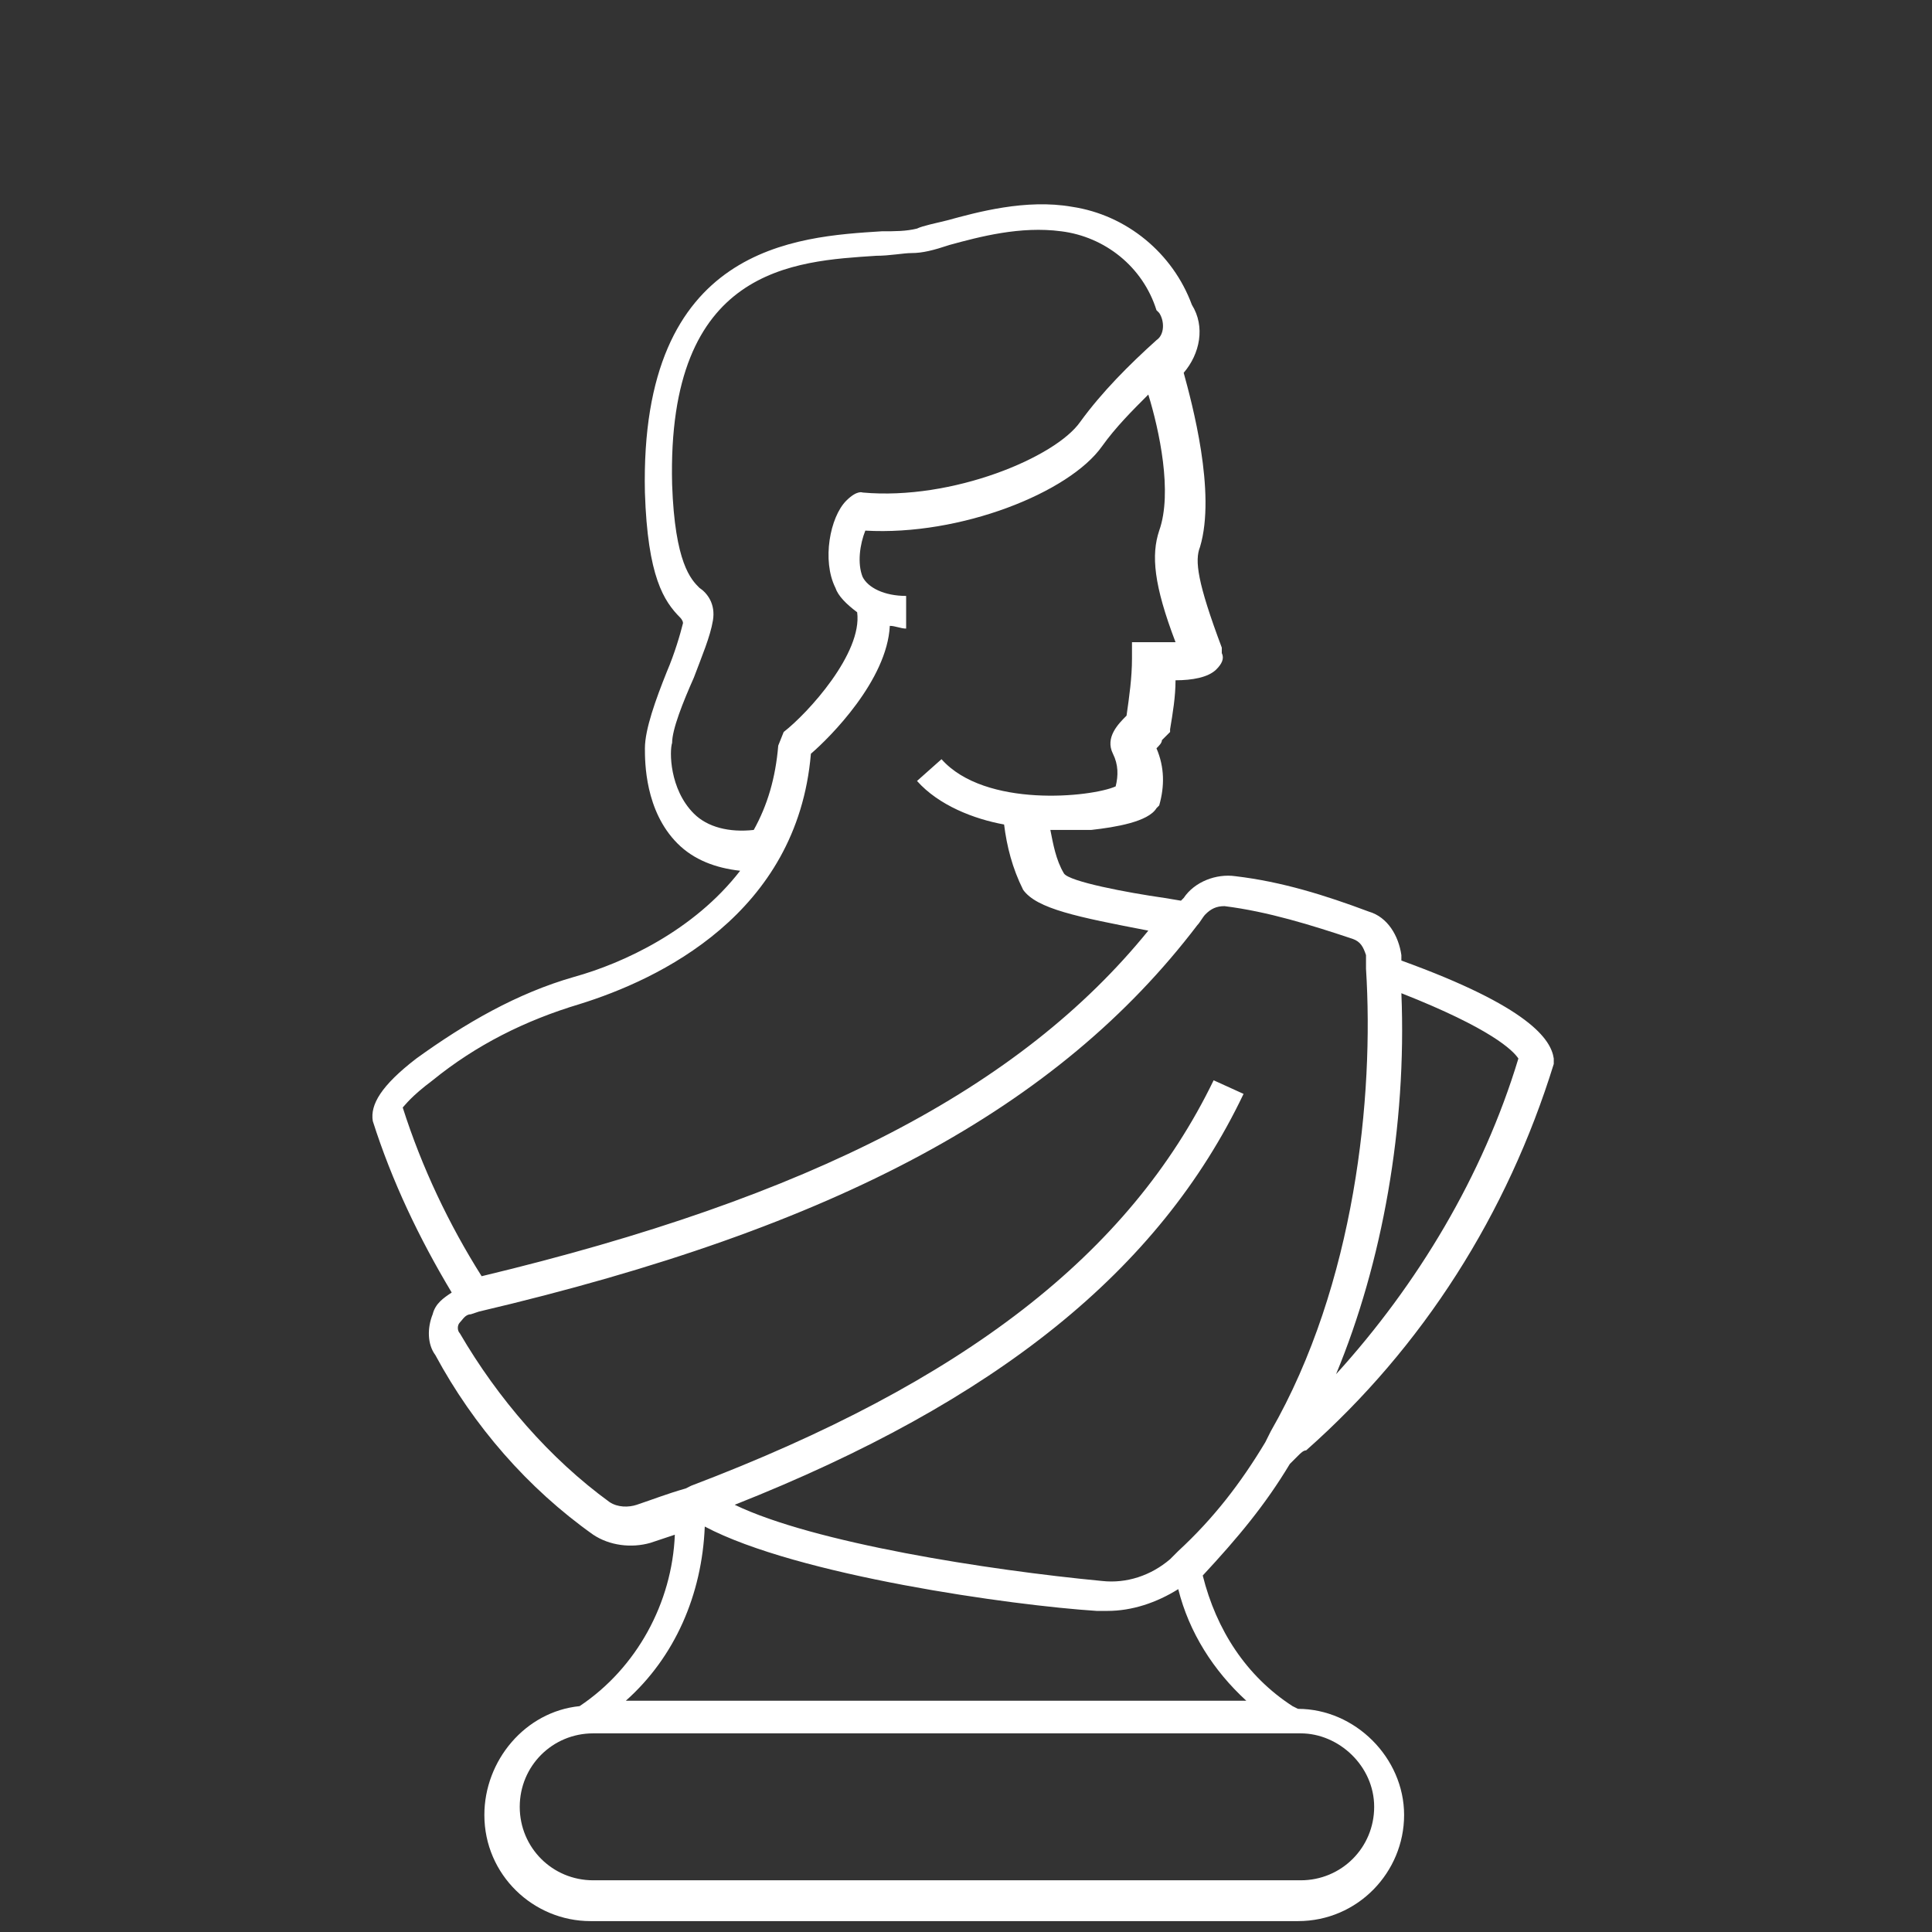 <svg xmlns="http://www.w3.org/2000/svg" viewBox="0 0 71 71"><rect x="0" y="0" width="71" height="71" fill="#333333" stroke="none"/><path fill="#FFF" d="M47.4 53.8l.3-.3c.1-.1.2-.2.3-.2 4.3-3.8 7.4-8.7 9.1-14.2v-.2c-.1-.7-.9-1.9-5.6-3.6v-.2c-.1-.7-.5-1.4-1.2-1.6-1.6-.6-3.2-1.1-4.9-1.3-.7-.1-1.5.2-1.9.8l-.1.1-.6-.1c-1.4-.2-3.5-.6-3.7-.9-.3-.5-.4-1.1-.5-1.6h1.5c.9-.1 2.1-.3 2.4-.8l.1-.1c.2-.7.2-1.4-.1-2.1.1-.1.2-.2.2-.3l.2-.2.1-.1v-.1c.1-.6.2-1.2.2-1.8.6 0 1.2-.1 1.5-.4.2-.2.3-.4.2-.6v-.2c-.9-2.4-1-3.2-.8-3.7.6-2-.3-5.3-.6-6.4.6-.7.8-1.7.3-2.5-.7-1.9-2.4-3.3-4.4-3.6-1.7-.3-3.5.2-4.6.5-.4.1-.9.2-1.1.3-.4.1-.8.1-1.3.1-3.1.2-8.9.5-8.7 9.6.1 3.1.7 4 1.3 4.6 0 0 .1.1.1.2-.1.4-.3 1.1-.6 1.8-.4 1-.8 2.1-.8 2.8 0 .5 0 2.3 1.2 3.5.6.6 1.4.9 2.3 1-1.7 2.2-4.3 3.4-6.1 3.9-2.1.6-4 1.7-5.8 3-1.3 1-1.7 1.7-1.6 2.3.7 2.2 1.7 4.3 2.9 6.3-.3.2-.6.4-.7.8-.2.5-.2 1.1.1 1.5 1.4 2.6 3.4 4.9 5.8 6.6.6.4 1.4.5 2.1.3l.9-.3c-.1 2.5-1.4 4.9-3.5 6.3-2 .2-3.5 2-3.5 4 0 2.2 1.8 3.9 3.9 3.9h26c2.2 0 3.9-1.8 3.9-3.9s-1.8-3.9-3.9-3.9l-.2-.1c-1.7-1.1-2.8-2.8-3.3-4.8 1.3-1.4 2.3-2.6 3.2-4.1zm8.4-14.9c-1.3 4.3-3.7 8.3-6.7 11.6 1.7-4.1 2.6-9.1 2.4-14 3.3 1.3 4.1 2.1 4.3 2.4zm-30.3-9c-.9-.9-.9-2.3-.8-2.6 0-.5.4-1.5.8-2.4.3-.8.6-1.5.7-2.1.1-.6-.2-1-.5-1.2-.3-.3-.9-.9-1-3.8-.2-8 4.5-8.2 7.5-8.4.5 0 1-.1 1.3-.1.4 0 .8-.1 1.4-.3 1.1-.3 2.6-.7 4.1-.5 1.6.2 3 1.3 3.5 2.9l.1.1c.2.3.2.8-.1 1-1 .9-2 1.9-2.8 3-.9 1.3-4.7 2.9-8 2.6 0 0-.2-.1-.6.3-.6.6-.9 2.2-.4 3.2.1.3.4.6.8.9.2 1.5-1.8 3.7-2.7 4.4l-.2.5c-.1 1.2-.4 2.2-.9 3.1-.9.1-1.7-.1-2.2-.6zm-9.6 9.8c1.6-1.3 3.4-2.2 5.4-2.8 2.9-.9 8-3.3 8.5-9.2.7-.6 2.8-2.7 2.9-4.7.2 0 .4.1.6.1v-1.2c-.8 0-1.4-.3-1.6-.7-.2-.5-.1-1.2.1-1.7 3.5.2 7.5-1.4 8.7-3.1.5-.7 1.1-1.3 1.7-1.9.4 1.3.9 3.6.4 5-.3.9-.2 2 .6 4.1h-1.6v.6c0 .7-.1 1.4-.2 2.1-.3.3-.8.8-.5 1.4.2.4.2.8.1 1.2-.9.4-4.8.8-6.4-1l-.9.8c.8.9 2.1 1.4 3.2 1.6.1.8.3 1.6.7 2.4.5.7 2 1 4.6 1.5C37.5 40 29.8 44 17.7 46.9c-1.2-1.9-2.2-4-2.9-6.2.1-.1.3-.4 1.1-1zm7.5 15.6c-.3.1-.7.1-1-.1-2.2-1.6-4.1-3.8-5.5-6.2-.1-.1-.1-.3 0-.4.1-.1.2-.3.4-.3l.3-.1C30.8 45.1 38.9 40.7 44 34c.1-.1.2-.3.3-.4.2-.2.4-.3.7-.3 1.6.2 3.2.7 4.7 1.2.3.1.4.3.5.6v.5c.3 4.7-.4 11.6-3.5 17l-.1.2-.1.2c-.9 1.5-1.9 2.8-3.2 4l-.3.3c-.7.6-1.6.9-2.5.8-4.2-.4-10.6-1.4-13.5-2.8 9.6-3.8 15.6-8.6 18.7-15.1l-1.1-.5c-3.1 6.4-9.2 11.1-19.2 14.9l-.2.1c-.7.2-1.2.4-1.8.6zm27.1 11.1c0 1.5-1.2 2.7-2.7 2.7h-26c-1.5 0-2.7-1.2-2.7-2.7s1.2-2.7 2.7-2.7h26c1.4 0 2.7 1.2 2.7 2.7zm-4.7-3.9H23c1.8-1.6 2.8-3.9 2.9-6.4 3.4 1.8 11.3 2.9 14.4 3.1h.4c.9 0 1.8-.3 2.6-.8.4 1.6 1.3 3 2.5 4.1z"/></svg>